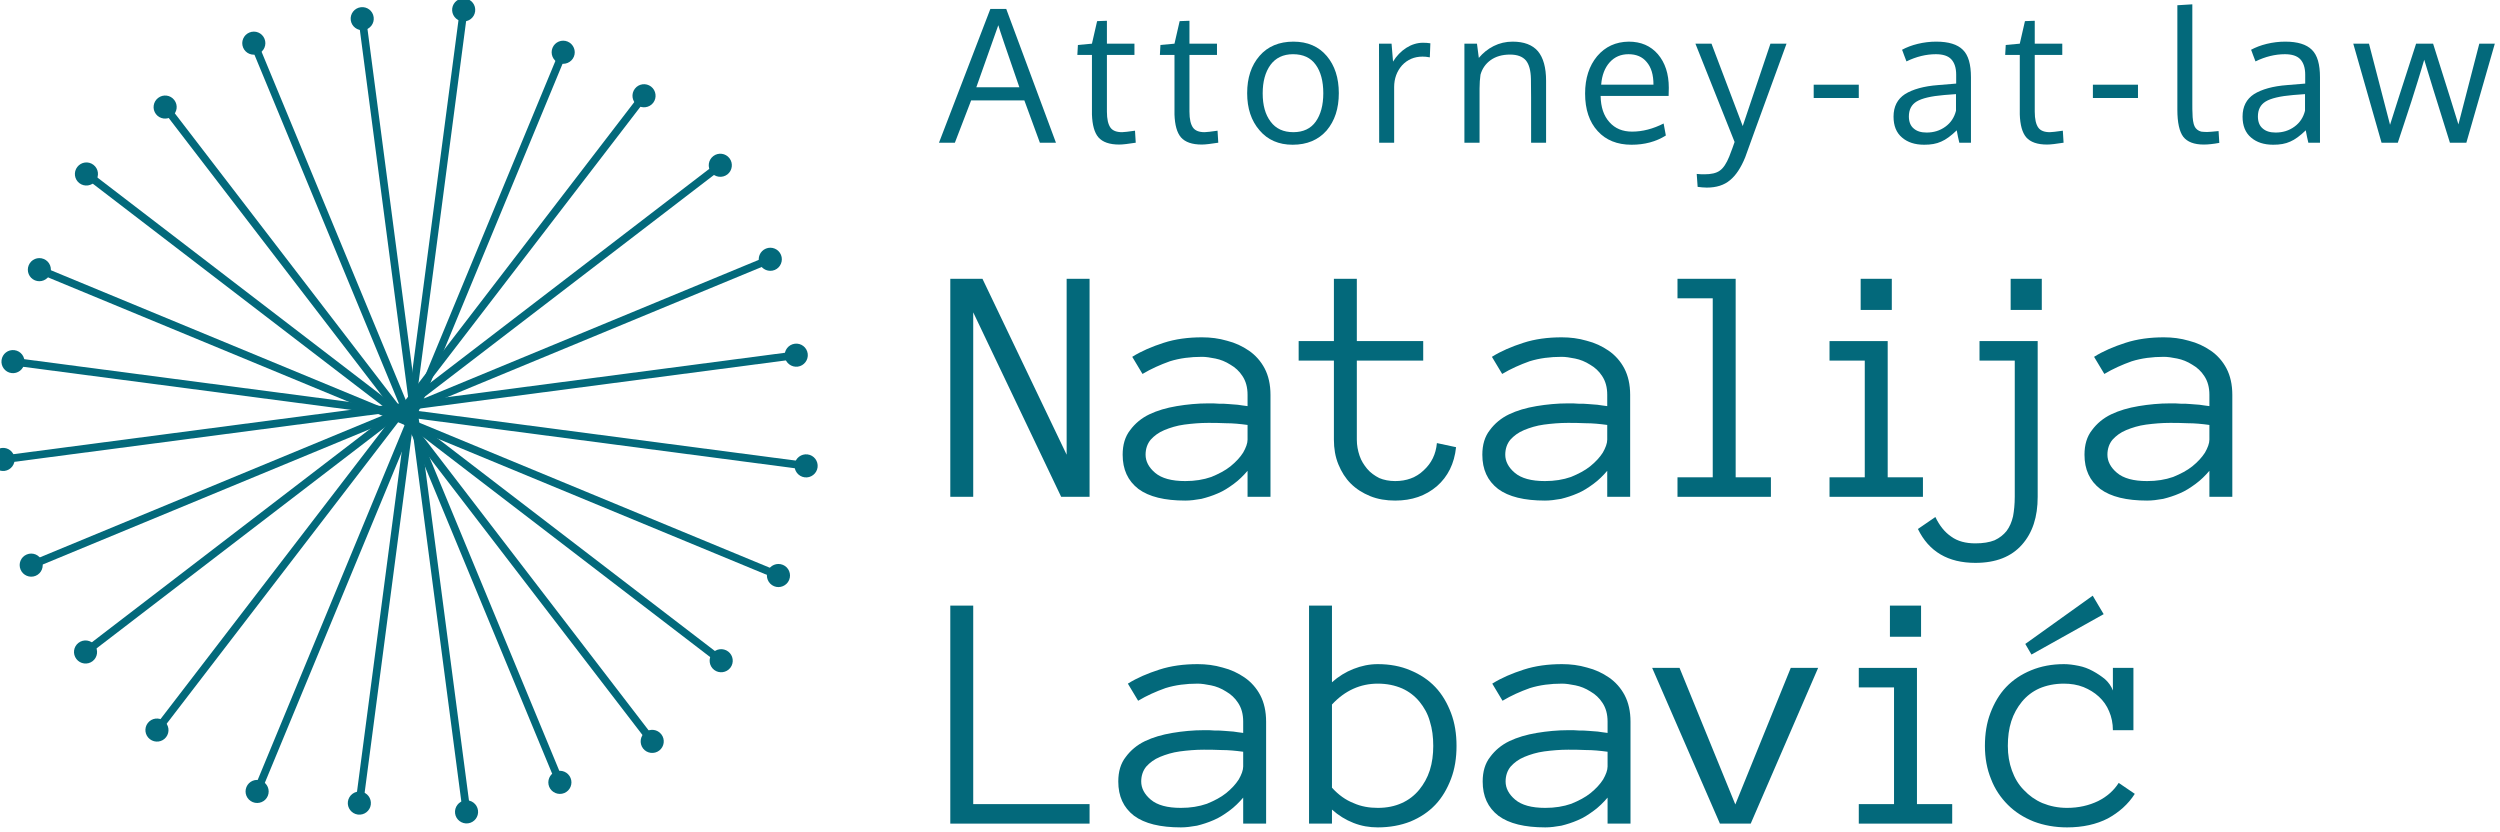 <?xml version="1.0" encoding="UTF-8" standalone="no"?>
<svg xmlns="http://www.w3.org/2000/svg" xmlns:xlink="http://www.w3.org/1999/xlink" xmlns:serif="http://www.serif.com/" width="100%" height="100%" viewBox="0 0 487 162" version="1.1" xml:space="preserve" style="fill-rule:evenodd;clip-rule:evenodd;stroke-linejoin:round;stroke-miterlimit:2;">
  <g transform="matrix(1,0,0,1,-1791,-342)">
    <g transform="matrix(1.422,0,0,1.421,0,0)">
      <g transform="matrix(2.251,0,0,2.253,1388.55,286.651)">
        <g transform="matrix(20.825,0,0,20.825,0,9.823)">
          <path d="M0.431,-0L0.348,-0L0.091,-0.539L0.091,-0L0.024,-0L0.024,-0.637L0.118,-0.637L0.364,-0.123L0.364,-0.637L0.431,-0.637L0.431,-0Z" style="fill:#03697b;fill-rule:nonzero;"></path>
        </g>
        <g transform="matrix(20.825,0,0,20.825,11.01,9.823)">
          <path d="M-0.001,-0.123C-0.001,-0.152 0.006,-0.176 0.021,-0.195C0.035,-0.214 0.054,-0.23 0.077,-0.241C0.1,-0.252 0.127,-0.26 0.157,-0.265C0.187,-0.27 0.218,-0.273 0.249,-0.273C0.261,-0.273 0.272,-0.273 0.281,-0.272C0.291,-0.272 0.3,-0.272 0.309,-0.271C0.317,-0.27 0.326,-0.27 0.335,-0.269C0.344,-0.268 0.353,-0.266 0.364,-0.265L0.364,-0.298C0.364,-0.32 0.359,-0.338 0.349,-0.353C0.34,-0.367 0.328,-0.378 0.314,-0.386C0.3,-0.395 0.285,-0.401 0.27,-0.404C0.255,-0.407 0.242,-0.409 0.231,-0.409C0.197,-0.409 0.166,-0.405 0.137,-0.396C0.109,-0.386 0.082,-0.374 0.057,-0.359L0.027,-0.409C0.054,-0.426 0.085,-0.439 0.119,-0.45C0.153,-0.461 0.19,-0.466 0.231,-0.466C0.256,-0.466 0.28,-0.463 0.304,-0.456C0.328,-0.45 0.349,-0.44 0.368,-0.427C0.387,-0.414 0.403,-0.396 0.414,-0.375C0.425,-0.354 0.431,-0.328 0.431,-0.298L0.431,-0L0.364,-0L0.364,-0.076C0.352,-0.062 0.339,-0.049 0.324,-0.038C0.309,-0.027 0.294,-0.017 0.277,-0.01C0.261,-0.003 0.245,0.002 0.229,0.006C0.212,0.009 0.197,0.011 0.182,0.011C0.122,0.011 0.076,-0 0.045,-0.023C0.014,-0.047 -0.001,-0.08 -0.001,-0.123ZM0.182,-0.046C0.21,-0.046 0.235,-0.05 0.258,-0.058C0.28,-0.067 0.299,-0.077 0.314,-0.089C0.33,-0.102 0.342,-0.115 0.351,-0.129C0.359,-0.143 0.364,-0.156 0.364,-0.167L0.364,-0.21C0.342,-0.213 0.321,-0.215 0.301,-0.215C0.281,-0.216 0.264,-0.216 0.249,-0.216C0.225,-0.216 0.202,-0.214 0.179,-0.211C0.157,-0.208 0.138,-0.202 0.121,-0.195C0.104,-0.188 0.091,-0.178 0.081,-0.167C0.071,-0.155 0.066,-0.14 0.066,-0.123C0.066,-0.104 0.075,-0.086 0.094,-0.07C0.113,-0.054 0.142,-0.046 0.182,-0.046Z" style="fill:#03697b;fill-rule:nonzero;"></path>
        </g>
        <g transform="matrix(20.825,0,0,20.825,21.7,9.823)">
          <path d="M0.46,-0.145C0.455,-0.097 0.436,-0.059 0.404,-0.031C0.371,-0.003 0.331,0.011 0.282,0.011C0.256,0.011 0.231,0.007 0.209,-0.002C0.187,-0.011 0.168,-0.023 0.152,-0.039C0.137,-0.054 0.125,-0.073 0.116,-0.095C0.107,-0.117 0.103,-0.141 0.103,-0.167L0.103,-0.398L0,-0.398L0,-0.455L0.103,-0.455L0.103,-0.637L0.17,-0.637L0.17,-0.455L0.364,-0.455L0.364,-0.398L0.17,-0.398L0.17,-0.167C0.17,-0.15 0.173,-0.135 0.178,-0.12C0.183,-0.105 0.191,-0.093 0.2,-0.082C0.21,-0.07 0.222,-0.062 0.235,-0.055C0.249,-0.049 0.265,-0.046 0.282,-0.046C0.315,-0.046 0.343,-0.056 0.365,-0.077C0.388,-0.098 0.401,-0.124 0.404,-0.157L0.46,-0.145Z" style="fill:#03697b;fill-rule:nonzero;"></path>
        </g>
        <g transform="matrix(20.825,0,0,20.825,32.899,9.823)">
          <path d="M-0.001,-0.123C-0.001,-0.152 0.006,-0.176 0.021,-0.195C0.035,-0.214 0.054,-0.23 0.077,-0.241C0.1,-0.252 0.127,-0.26 0.157,-0.265C0.187,-0.27 0.218,-0.273 0.249,-0.273C0.261,-0.273 0.272,-0.273 0.281,-0.272C0.291,-0.272 0.3,-0.272 0.309,-0.271C0.317,-0.27 0.326,-0.27 0.335,-0.269C0.344,-0.268 0.353,-0.266 0.364,-0.265L0.364,-0.298C0.364,-0.32 0.359,-0.338 0.349,-0.353C0.34,-0.367 0.328,-0.378 0.314,-0.386C0.3,-0.395 0.285,-0.401 0.27,-0.404C0.255,-0.407 0.242,-0.409 0.231,-0.409C0.197,-0.409 0.166,-0.405 0.137,-0.396C0.109,-0.386 0.082,-0.374 0.057,-0.359L0.027,-0.409C0.054,-0.426 0.085,-0.439 0.119,-0.45C0.153,-0.461 0.19,-0.466 0.231,-0.466C0.256,-0.466 0.28,-0.463 0.304,-0.456C0.328,-0.45 0.349,-0.44 0.368,-0.427C0.387,-0.414 0.403,-0.396 0.414,-0.375C0.425,-0.354 0.431,-0.328 0.431,-0.298L0.431,-0L0.364,-0L0.364,-0.076C0.352,-0.062 0.339,-0.049 0.324,-0.038C0.309,-0.027 0.294,-0.017 0.277,-0.01C0.261,-0.003 0.245,0.002 0.229,0.006C0.212,0.009 0.197,0.011 0.182,0.011C0.122,0.011 0.076,-0 0.045,-0.023C0.014,-0.047 -0.001,-0.08 -0.001,-0.123ZM0.182,-0.046C0.21,-0.046 0.235,-0.05 0.258,-0.058C0.28,-0.067 0.299,-0.077 0.314,-0.089C0.33,-0.102 0.342,-0.115 0.351,-0.129C0.359,-0.143 0.364,-0.156 0.364,-0.167L0.364,-0.21C0.342,-0.213 0.321,-0.215 0.301,-0.215C0.281,-0.216 0.264,-0.216 0.249,-0.216C0.225,-0.216 0.202,-0.214 0.179,-0.211C0.157,-0.208 0.138,-0.202 0.121,-0.195C0.104,-0.188 0.091,-0.178 0.081,-0.167C0.071,-0.155 0.066,-0.14 0.066,-0.123C0.066,-0.104 0.075,-0.086 0.094,-0.07C0.113,-0.054 0.142,-0.046 0.182,-0.046Z" style="fill:#03697b;fill-rule:nonzero;"></path>
        </g>
        <g transform="matrix(20.825,0,0,20.825,42.86,9.823)">
          <path d="M0.364,-0L0.091,-0L0.091,-0.057L0.194,-0.057L0.194,-0.58L0.091,-0.58L0.091,-0.637L0.261,-0.637L0.261,-0.057L0.364,-0.057L0.364,-0Z" style="fill:#03697b;fill-rule:nonzero;"></path>
        </g>
        <g transform="matrix(20.825,0,0,20.825,52.112,9.823)">
          <path d="M0.273,-0.546L0.182,-0.546L0.182,-0.637L0.273,-0.637L0.273,-0.546ZM0.364,-0L0.091,-0L0.091,-0.057L0.194,-0.057L0.194,-0.398L0.091,-0.398L0.091,-0.455L0.261,-0.455L0.261,-0.057L0.364,-0.057L0.364,-0Z" style="fill:#03697b;fill-rule:nonzero;"></path>
        </g>
        <g transform="matrix(20.825,0,0,20.825,59.345,9.823)">
          <path d="M0.364,-0.546L0.273,-0.546L0.273,-0.637L0.364,-0.637L0.364,-0.546ZM0.17,0.193C0.09,0.193 0.034,0.16 0.002,0.094L0.053,0.059C0.065,0.084 0.08,0.103 0.099,0.116C0.118,0.13 0.142,0.136 0.17,0.136C0.192,0.136 0.211,0.133 0.226,0.127C0.241,0.12 0.252,0.111 0.261,0.1C0.27,0.088 0.276,0.074 0.28,0.057C0.283,0.041 0.285,0.021 0.285,-0L0.285,-0.398L0.182,-0.398L0.182,-0.455L0.352,-0.455L0.352,-0C0.352,0.059 0.337,0.105 0.306,0.14C0.275,0.175 0.23,0.193 0.17,0.193Z" style="fill:#03697b;fill-rule:nonzero;"></path>
        </g>
        <g transform="matrix(20.825,0,0,20.825,69.545,9.823)">
          <path d="M-0.001,-0.123C-0.001,-0.152 0.006,-0.176 0.021,-0.195C0.035,-0.214 0.054,-0.23 0.077,-0.241C0.1,-0.252 0.127,-0.26 0.157,-0.265C0.187,-0.27 0.218,-0.273 0.249,-0.273C0.261,-0.273 0.272,-0.273 0.281,-0.272C0.291,-0.272 0.3,-0.272 0.309,-0.271C0.317,-0.27 0.326,-0.27 0.335,-0.269C0.344,-0.268 0.353,-0.266 0.364,-0.265L0.364,-0.298C0.364,-0.32 0.359,-0.338 0.349,-0.353C0.34,-0.367 0.328,-0.378 0.314,-0.386C0.3,-0.395 0.285,-0.401 0.27,-0.404C0.255,-0.407 0.242,-0.409 0.231,-0.409C0.197,-0.409 0.166,-0.405 0.137,-0.396C0.109,-0.386 0.082,-0.374 0.057,-0.359L0.027,-0.409C0.054,-0.426 0.085,-0.439 0.119,-0.45C0.153,-0.461 0.19,-0.466 0.231,-0.466C0.256,-0.466 0.28,-0.463 0.304,-0.456C0.328,-0.45 0.349,-0.44 0.368,-0.427C0.387,-0.414 0.403,-0.396 0.414,-0.375C0.425,-0.354 0.431,-0.328 0.431,-0.298L0.431,-0L0.364,-0L0.364,-0.076C0.352,-0.062 0.339,-0.049 0.324,-0.038C0.309,-0.027 0.294,-0.017 0.277,-0.01C0.261,-0.003 0.245,0.002 0.229,0.006C0.212,0.009 0.197,0.011 0.182,0.011C0.122,0.011 0.076,-0 0.045,-0.023C0.014,-0.047 -0.001,-0.08 -0.001,-0.123ZM0.182,-0.046C0.21,-0.046 0.235,-0.05 0.258,-0.058C0.28,-0.067 0.299,-0.077 0.314,-0.089C0.33,-0.102 0.342,-0.115 0.351,-0.129C0.359,-0.143 0.364,-0.156 0.364,-0.167L0.364,-0.21C0.342,-0.213 0.321,-0.215 0.301,-0.215C0.281,-0.216 0.264,-0.216 0.249,-0.216C0.225,-0.216 0.202,-0.214 0.179,-0.211C0.157,-0.208 0.138,-0.202 0.121,-0.195C0.104,-0.188 0.091,-0.178 0.081,-0.167C0.071,-0.155 0.066,-0.14 0.066,-0.123C0.066,-0.104 0.075,-0.086 0.094,-0.07C0.113,-0.054 0.142,-0.046 0.182,-0.046Z" style="fill:#03697b;fill-rule:nonzero;"></path>
        </g>
        <g transform="matrix(20.825,0,0,20.825,0,29.708)">
          <path d="M0.431,-0L0.024,-0L0.024,-0.637L0.091,-0.637L0.091,-0.057L0.431,-0.057L0.431,-0Z" style="fill:#03697b;fill-rule:nonzero;"></path>
        </g>
        <g transform="matrix(20.825,0,0,20.825,10.744,29.708)">
          <path d="M-0.001,-0.123C-0.001,-0.152 0.006,-0.176 0.021,-0.195C0.035,-0.214 0.054,-0.23 0.077,-0.241C0.1,-0.252 0.127,-0.26 0.157,-0.265C0.187,-0.27 0.218,-0.273 0.249,-0.273C0.261,-0.273 0.272,-0.273 0.281,-0.272C0.291,-0.272 0.3,-0.272 0.309,-0.271C0.317,-0.27 0.326,-0.27 0.335,-0.269C0.344,-0.268 0.353,-0.266 0.364,-0.265L0.364,-0.298C0.364,-0.32 0.359,-0.338 0.349,-0.353C0.34,-0.367 0.328,-0.378 0.314,-0.386C0.3,-0.395 0.285,-0.401 0.27,-0.404C0.255,-0.407 0.242,-0.409 0.231,-0.409C0.197,-0.409 0.166,-0.405 0.137,-0.396C0.109,-0.386 0.082,-0.374 0.057,-0.359L0.027,-0.409C0.054,-0.426 0.085,-0.439 0.119,-0.45C0.153,-0.461 0.19,-0.466 0.231,-0.466C0.256,-0.466 0.28,-0.463 0.304,-0.456C0.328,-0.45 0.349,-0.44 0.368,-0.427C0.387,-0.414 0.403,-0.396 0.414,-0.375C0.425,-0.354 0.431,-0.328 0.431,-0.298L0.431,-0L0.364,-0L0.364,-0.076C0.352,-0.062 0.339,-0.049 0.324,-0.038C0.309,-0.027 0.294,-0.017 0.277,-0.01C0.261,-0.003 0.245,0.002 0.229,0.006C0.212,0.009 0.197,0.011 0.182,0.011C0.122,0.011 0.076,-0 0.045,-0.023C0.014,-0.047 -0.001,-0.08 -0.001,-0.123ZM0.182,-0.046C0.21,-0.046 0.235,-0.05 0.258,-0.058C0.28,-0.067 0.299,-0.077 0.314,-0.089C0.33,-0.102 0.342,-0.115 0.351,-0.129C0.359,-0.143 0.364,-0.156 0.364,-0.167L0.364,-0.21C0.342,-0.213 0.321,-0.215 0.301,-0.215C0.281,-0.216 0.264,-0.216 0.249,-0.216C0.225,-0.216 0.202,-0.214 0.179,-0.211C0.157,-0.208 0.138,-0.202 0.121,-0.195C0.104,-0.188 0.091,-0.178 0.081,-0.167C0.071,-0.155 0.066,-0.14 0.066,-0.123C0.066,-0.104 0.075,-0.086 0.094,-0.07C0.113,-0.054 0.142,-0.046 0.182,-0.046Z" style="fill:#03697b;fill-rule:nonzero;"></path>
        </g>
        <g transform="matrix(20.825,0,0,20.825,21.832,29.708)">
          <path d="M0.455,-0.227C0.455,-0.192 0.45,-0.16 0.439,-0.131C0.428,-0.102 0.413,-0.076 0.393,-0.055C0.373,-0.034 0.349,-0.018 0.32,-0.006C0.292,0.005 0.26,0.011 0.225,0.011C0.2,0.011 0.177,0.007 0.154,-0.002C0.131,-0.011 0.11,-0.024 0.091,-0.041L0.091,-0L0.024,-0L0.024,-0.637L0.091,-0.637L0.091,-0.413C0.11,-0.43 0.131,-0.443 0.154,-0.452C0.177,-0.461 0.2,-0.466 0.225,-0.466C0.26,-0.466 0.292,-0.46 0.32,-0.448C0.349,-0.436 0.373,-0.42 0.393,-0.399C0.413,-0.378 0.428,-0.352 0.439,-0.323C0.45,-0.294 0.455,-0.262 0.455,-0.227ZM0.387,-0.227C0.387,-0.253 0.384,-0.277 0.377,-0.299C0.371,-0.321 0.36,-0.34 0.347,-0.356C0.333,-0.373 0.316,-0.386 0.296,-0.395C0.275,-0.404 0.252,-0.409 0.225,-0.409C0.174,-0.409 0.129,-0.389 0.091,-0.348L0.091,-0.105C0.11,-0.084 0.131,-0.069 0.154,-0.06C0.176,-0.05 0.2,-0.046 0.225,-0.046C0.252,-0.046 0.275,-0.051 0.295,-0.06C0.315,-0.069 0.332,-0.082 0.346,-0.099C0.359,-0.115 0.37,-0.134 0.377,-0.156C0.384,-0.178 0.387,-0.202 0.387,-0.227Z" style="fill:#03697b;fill-rule:nonzero;"></path>
        </g>
        <g transform="matrix(20.825,0,0,20.825,32.92,29.708)">
          <path d="M-0.001,-0.123C-0.001,-0.152 0.006,-0.176 0.021,-0.195C0.035,-0.214 0.054,-0.23 0.077,-0.241C0.1,-0.252 0.127,-0.26 0.157,-0.265C0.187,-0.27 0.218,-0.273 0.249,-0.273C0.261,-0.273 0.272,-0.273 0.281,-0.272C0.291,-0.272 0.3,-0.272 0.309,-0.271C0.317,-0.27 0.326,-0.27 0.335,-0.269C0.344,-0.268 0.353,-0.266 0.364,-0.265L0.364,-0.298C0.364,-0.32 0.359,-0.338 0.349,-0.353C0.34,-0.367 0.328,-0.378 0.314,-0.386C0.3,-0.395 0.285,-0.401 0.27,-0.404C0.255,-0.407 0.242,-0.409 0.231,-0.409C0.197,-0.409 0.166,-0.405 0.137,-0.396C0.109,-0.386 0.082,-0.374 0.057,-0.359L0.027,-0.409C0.054,-0.426 0.085,-0.439 0.119,-0.45C0.153,-0.461 0.19,-0.466 0.231,-0.466C0.256,-0.466 0.28,-0.463 0.304,-0.456C0.328,-0.45 0.349,-0.44 0.368,-0.427C0.387,-0.414 0.403,-0.396 0.414,-0.375C0.425,-0.354 0.431,-0.328 0.431,-0.298L0.431,-0L0.364,-0L0.364,-0.076C0.352,-0.062 0.339,-0.049 0.324,-0.038C0.309,-0.027 0.294,-0.017 0.277,-0.01C0.261,-0.003 0.245,0.002 0.229,0.006C0.212,0.009 0.197,0.011 0.182,0.011C0.122,0.011 0.076,-0 0.045,-0.023C0.014,-0.047 -0.001,-0.08 -0.001,-0.123ZM0.182,-0.046C0.21,-0.046 0.235,-0.05 0.258,-0.058C0.28,-0.067 0.299,-0.077 0.314,-0.089C0.33,-0.102 0.342,-0.115 0.351,-0.129C0.359,-0.143 0.364,-0.156 0.364,-0.167L0.364,-0.21C0.342,-0.213 0.321,-0.215 0.301,-0.215C0.281,-0.216 0.264,-0.216 0.249,-0.216C0.225,-0.216 0.202,-0.214 0.179,-0.211C0.157,-0.208 0.138,-0.202 0.121,-0.195C0.104,-0.188 0.091,-0.178 0.081,-0.167C0.071,-0.155 0.066,-0.14 0.066,-0.123C0.066,-0.104 0.075,-0.086 0.094,-0.07C0.113,-0.054 0.142,-0.046 0.182,-0.046Z" style="fill:#03697b;fill-rule:nonzero;"></path>
        </g>
        <g transform="matrix(20.825,0,0,20.825,43.526,29.708)">
          <path d="M0.47,-0.455L0.273,-0L0.183,-0L-0.015,-0.455L0.065,-0.455L0.228,-0.056L0.39,-0.455L0.47,-0.455Z" style="fill:#03697b;fill-rule:nonzero;"></path>
        </g>
        <g transform="matrix(20.825,0,0,20.825,53.893,29.708)">
          <path d="M0.273,-0.546L0.182,-0.546L0.182,-0.637L0.273,-0.637L0.273,-0.546ZM0.364,-0L0.091,-0L0.091,-0.057L0.194,-0.057L0.194,-0.398L0.091,-0.398L0.091,-0.455L0.261,-0.455L0.261,-0.057L0.364,-0.057L0.364,-0Z" style="fill:#03697b;fill-rule:nonzero;"></path>
        </g>
        <g transform="matrix(20.825,0,0,20.825,63.464,29.708)">
          <path d="M0.438,-0.087C0.419,-0.057 0.392,-0.033 0.359,-0.015C0.326,0.002 0.286,0.011 0.24,0.011C0.205,0.011 0.172,0.005 0.143,-0.006C0.113,-0.018 0.088,-0.034 0.067,-0.055C0.046,-0.076 0.029,-0.101 0.018,-0.13C0.006,-0.159 0,-0.192 0,-0.227C0,-0.262 0.005,-0.294 0.016,-0.323C0.027,-0.352 0.042,-0.378 0.062,-0.399C0.082,-0.42 0.106,-0.436 0.135,-0.448C0.164,-0.46 0.196,-0.466 0.231,-0.466C0.245,-0.466 0.259,-0.464 0.274,-0.461C0.289,-0.458 0.302,-0.453 0.315,-0.446C0.328,-0.439 0.34,-0.431 0.351,-0.422C0.361,-0.413 0.369,-0.402 0.374,-0.389L0.374,-0.455L0.434,-0.455L0.434,-0.273L0.374,-0.273C0.374,-0.293 0.37,-0.312 0.363,-0.328C0.356,-0.345 0.346,-0.359 0.333,-0.371C0.32,-0.383 0.305,-0.392 0.288,-0.399C0.27,-0.406 0.251,-0.409 0.231,-0.409C0.204,-0.409 0.18,-0.404 0.159,-0.395C0.139,-0.386 0.122,-0.373 0.108,-0.356C0.095,-0.34 0.084,-0.321 0.077,-0.299C0.07,-0.277 0.067,-0.253 0.067,-0.227C0.067,-0.201 0.071,-0.177 0.079,-0.155C0.087,-0.133 0.098,-0.114 0.114,-0.098C0.129,-0.082 0.147,-0.069 0.168,-0.06C0.19,-0.051 0.214,-0.046 0.24,-0.046C0.274,-0.046 0.304,-0.053 0.331,-0.066C0.357,-0.079 0.377,-0.097 0.391,-0.119L0.438,-0.087ZM0.347,-0.612L0.136,-0.494L0.118,-0.525L0.315,-0.666L0.347,-0.612Z" style="fill:#03697b;fill-rule:nonzero;"></path>
        </g>
      </g>
      <g transform="matrix(1.735,0,0,1.736,1388.1,243.186)">
        <g transform="matrix(14.59,0,0,14.59,0,9.823)">
          <path d="M0.436,-0.3C0.367,-0.499 0.329,-0.611 0.322,-0.636C0.322,-0.636 0.282,-0.524 0.203,-0.3L0.436,-0.3ZM0.547,-0L0.463,-0.229L0.175,-0.229L0.087,-0L0.001,-0L0.279,-0.724L0.365,-0.724L0.634,-0L0.547,-0Z" style="fill:#03697b;fill-rule:nonzero;"></path>
        </g>
        <g transform="matrix(14.59,0,0,14.59,10.735,9.823)">
          <path d="M0.241,0.01C0.188,0.01 0.151,-0.003 0.128,-0.029C0.106,-0.055 0.095,-0.096 0.093,-0.153L0.093,-0.475L0.014,-0.475L0.017,-0.529L0.093,-0.536L0.121,-0.658L0.174,-0.66L0.174,-0.536L0.323,-0.536L0.323,-0.475L0.174,-0.475L0.174,-0.168C0.174,-0.127 0.181,-0.099 0.193,-0.082C0.205,-0.065 0.226,-0.057 0.256,-0.057C0.267,-0.057 0.29,-0.06 0.326,-0.065L0.33,-0C0.291,0.006 0.261,0.01 0.241,0.01Z" style="fill:#03697b;fill-rule:nonzero;"></path>
        </g>
        <g transform="matrix(14.59,0,0,14.59,17.252,9.823)">
          <path d="M0.241,0.01C0.188,0.01 0.151,-0.003 0.128,-0.029C0.106,-0.055 0.095,-0.096 0.093,-0.153L0.093,-0.475L0.014,-0.475L0.017,-0.529L0.093,-0.536L0.121,-0.658L0.174,-0.66L0.174,-0.536L0.323,-0.536L0.323,-0.475L0.174,-0.475L0.174,-0.168C0.174,-0.127 0.181,-0.099 0.193,-0.082C0.205,-0.065 0.226,-0.057 0.256,-0.057C0.267,-0.057 0.29,-0.06 0.326,-0.065L0.33,-0C0.291,0.006 0.261,0.01 0.241,0.01Z" style="fill:#03697b;fill-rule:nonzero;"></path>
        </g>
        <g transform="matrix(14.59,0,0,14.59,23.691,9.823)">
          <path d="M0.129,-0.267C0.129,-0.203 0.143,-0.152 0.172,-0.114C0.2,-0.076 0.241,-0.057 0.295,-0.057C0.348,-0.057 0.389,-0.076 0.416,-0.114C0.443,-0.152 0.457,-0.203 0.457,-0.268C0.457,-0.333 0.443,-0.385 0.416,-0.422C0.389,-0.46 0.348,-0.479 0.293,-0.479C0.24,-0.479 0.199,-0.459 0.171,-0.421C0.143,-0.382 0.129,-0.331 0.129,-0.267ZM0.541,-0.268C0.541,-0.185 0.519,-0.118 0.475,-0.066C0.43,-0.015 0.369,0.011 0.291,0.011C0.216,0.011 0.156,-0.015 0.112,-0.067C0.067,-0.119 0.045,-0.186 0.045,-0.268C0.045,-0.351 0.067,-0.418 0.112,-0.47C0.156,-0.521 0.218,-0.547 0.295,-0.547C0.372,-0.547 0.432,-0.521 0.476,-0.469C0.519,-0.418 0.541,-0.351 0.541,-0.268Z" style="fill:#03697b;fill-rule:nonzero;"></path>
        </g>
        <g transform="matrix(14.59,0,0,14.59,33.706,9.823)">
          <path d="M0.31,-0.541C0.325,-0.541 0.338,-0.54 0.35,-0.538L0.347,-0.462C0.332,-0.465 0.319,-0.466 0.308,-0.466C0.263,-0.466 0.226,-0.45 0.197,-0.419C0.169,-0.387 0.154,-0.348 0.154,-0.301L0.154,-0L0.073,-0C0.072,-0.329 0.072,-0.507 0.072,-0.536L0.14,-0.536L0.148,-0.439C0.167,-0.47 0.19,-0.494 0.219,-0.513C0.247,-0.531 0.278,-0.541 0.31,-0.541Z" style="fill:#03697b;fill-rule:nonzero;"></path>
        </g>
        <g transform="matrix(14.59,0,0,14.59,40.479,9.823)">
          <path d="M0.07,-0L0.07,-0.536L0.138,-0.536L0.148,-0.459C0.17,-0.485 0.196,-0.507 0.228,-0.523C0.26,-0.539 0.294,-0.547 0.331,-0.547C0.392,-0.547 0.438,-0.53 0.468,-0.495C0.497,-0.46 0.512,-0.407 0.512,-0.335L0.512,-0L0.431,-0C0.431,-0.215 0.431,-0.33 0.43,-0.345C0.429,-0.391 0.42,-0.424 0.403,-0.445C0.385,-0.466 0.357,-0.477 0.317,-0.477C0.275,-0.477 0.24,-0.467 0.212,-0.447C0.184,-0.427 0.166,-0.4 0.157,-0.368C0.154,-0.346 0.152,-0.321 0.152,-0.293L0.152,-0L0.07,-0Z" style="fill:#03697b;fill-rule:nonzero;"></path>
        </g>
        <g transform="matrix(14.59,0,0,14.59,50.373,9.823)">
          <path d="M0.378,-0.437C0.355,-0.465 0.322,-0.479 0.28,-0.479C0.239,-0.479 0.205,-0.465 0.178,-0.435C0.152,-0.406 0.136,-0.366 0.132,-0.314L0.415,-0.314C0.415,-0.368 0.403,-0.408 0.378,-0.437ZM0.296,0.011C0.219,0.011 0.157,-0.014 0.113,-0.063C0.068,-0.112 0.045,-0.18 0.045,-0.266C0.045,-0.349 0.067,-0.416 0.11,-0.468C0.154,-0.52 0.211,-0.546 0.281,-0.547C0.348,-0.547 0.4,-0.524 0.439,-0.479C0.478,-0.433 0.498,-0.373 0.498,-0.297L0.497,-0.253L0.129,-0.253C0.13,-0.192 0.146,-0.145 0.177,-0.111C0.207,-0.077 0.248,-0.06 0.299,-0.06C0.356,-0.06 0.413,-0.075 0.47,-0.104L0.482,-0.039C0.428,-0.005 0.366,0.011 0.296,0.011Z" style="fill:#03697b;fill-rule:nonzero;"></path>
        </g>
        <g transform="matrix(14.59,0,0,14.59,59.726,9.823)">
          <path d="M0.001,-0.536L0.088,-0.536L0.257,-0.09L0.407,-0.536L0.494,-0.536C0.349,-0.138 0.274,0.067 0.27,0.08C0.247,0.136 0.22,0.177 0.188,0.203C0.156,0.23 0.114,0.243 0.062,0.243C0.046,0.243 0.03,0.241 0.013,0.239L0.008,0.169C0.026,0.171 0.04,0.171 0.049,0.171C0.086,0.171 0.114,0.165 0.133,0.151C0.152,0.138 0.169,0.112 0.184,0.075C0.197,0.041 0.207,0.015 0.213,-0.004L0.001,-0.536Z" style="fill:#03697b;fill-rule:nonzero;"></path>
        </g>
        <g transform="matrix(14.59,0,0,14.59,68.466,9.823)">
          <rect x="0.042" y="-0.314" width="0.244" height="0.072" style="fill:#03697b;fill-rule:nonzero;"></rect>
        </g>
        <g transform="matrix(14.59,0,0,14.59,74.712,9.823)">
          <path d="M0.225,-0.055C0.263,-0.055 0.297,-0.065 0.327,-0.087C0.356,-0.108 0.375,-0.137 0.384,-0.173L0.384,-0.263L0.319,-0.258C0.248,-0.252 0.199,-0.24 0.171,-0.223C0.143,-0.206 0.129,-0.179 0.129,-0.142C0.129,-0.113 0.138,-0.091 0.155,-0.077C0.172,-0.062 0.195,-0.055 0.225,-0.055ZM0.402,-0C0.397,-0.021 0.392,-0.043 0.388,-0.067C0.358,-0.038 0.33,-0.017 0.304,-0.006C0.278,0.006 0.248,0.011 0.212,0.011C0.162,0.011 0.122,-0.002 0.092,-0.028C0.061,-0.054 0.046,-0.092 0.046,-0.141C0.046,-0.196 0.067,-0.236 0.108,-0.263C0.15,-0.289 0.209,-0.306 0.288,-0.312L0.385,-0.32L0.385,-0.368C0.385,-0.405 0.376,-0.433 0.358,-0.452C0.341,-0.47 0.313,-0.479 0.275,-0.479C0.223,-0.479 0.169,-0.466 0.116,-0.44C0.114,-0.444 0.11,-0.455 0.103,-0.474C0.096,-0.493 0.093,-0.502 0.092,-0.503C0.116,-0.516 0.144,-0.527 0.177,-0.535C0.21,-0.543 0.243,-0.547 0.277,-0.547C0.344,-0.547 0.392,-0.532 0.421,-0.503C0.451,-0.474 0.465,-0.424 0.465,-0.354L0.465,-0L0.402,-0Z" style="fill:#03697b;fill-rule:nonzero;"></path>
        </g>
        <g transform="matrix(14.59,0,0,14.59,83.994,9.823)">
          <path d="M0.241,0.01C0.188,0.01 0.151,-0.003 0.128,-0.029C0.106,-0.055 0.095,-0.096 0.093,-0.153L0.093,-0.475L0.014,-0.475L0.017,-0.529L0.093,-0.536L0.121,-0.658L0.174,-0.66L0.174,-0.536L0.323,-0.536L0.323,-0.475L0.174,-0.475L0.174,-0.168C0.174,-0.127 0.181,-0.099 0.193,-0.082C0.205,-0.065 0.226,-0.057 0.256,-0.057C0.267,-0.057 0.29,-0.06 0.326,-0.065L0.33,-0C0.291,0.006 0.261,0.01 0.241,0.01Z" style="fill:#03697b;fill-rule:nonzero;"></path>
        </g>
        <g transform="matrix(14.59,0,0,14.59,90.511,9.823)">
          <rect x="0.042" y="-0.314" width="0.244" height="0.072" style="fill:#03697b;fill-rule:nonzero;"></rect>
        </g>
        <g transform="matrix(14.59,0,0,14.59,96.757,9.823)">
          <path d="M0.214,0.01C0.162,0.01 0.125,-0.004 0.103,-0.032C0.082,-0.06 0.071,-0.109 0.071,-0.178L0.071,-0.744L0.152,-0.749L0.152,-0.21C0.152,-0.188 0.152,-0.171 0.153,-0.157C0.153,-0.144 0.154,-0.131 0.156,-0.118C0.158,-0.105 0.161,-0.095 0.164,-0.089C0.167,-0.082 0.172,-0.076 0.178,-0.071C0.184,-0.066 0.192,-0.062 0.2,-0.06C0.209,-0.059 0.22,-0.058 0.232,-0.058C0.243,-0.058 0.263,-0.06 0.294,-0.063L0.298,0.001C0.265,0.007 0.237,0.01 0.214,0.01Z" style="fill:#03697b;fill-rule:nonzero;"></path>
        </g>
        <g transform="matrix(14.59,0,0,14.59,102.27,9.823)">
          <path d="M0.225,-0.055C0.263,-0.055 0.297,-0.065 0.327,-0.087C0.356,-0.108 0.375,-0.137 0.384,-0.173L0.384,-0.263L0.319,-0.258C0.248,-0.252 0.199,-0.24 0.171,-0.223C0.143,-0.206 0.129,-0.179 0.129,-0.142C0.129,-0.113 0.138,-0.091 0.155,-0.077C0.172,-0.062 0.195,-0.055 0.225,-0.055ZM0.402,-0C0.397,-0.021 0.392,-0.043 0.388,-0.067C0.358,-0.038 0.33,-0.017 0.304,-0.006C0.278,0.006 0.248,0.011 0.212,0.011C0.162,0.011 0.122,-0.002 0.092,-0.028C0.061,-0.054 0.046,-0.092 0.046,-0.141C0.046,-0.196 0.067,-0.236 0.108,-0.263C0.15,-0.289 0.209,-0.306 0.288,-0.312L0.385,-0.32L0.385,-0.368C0.385,-0.405 0.376,-0.433 0.358,-0.452C0.341,-0.47 0.313,-0.479 0.275,-0.479C0.223,-0.479 0.169,-0.466 0.116,-0.44C0.114,-0.444 0.11,-0.455 0.103,-0.474C0.096,-0.493 0.093,-0.502 0.092,-0.503C0.116,-0.516 0.144,-0.527 0.177,-0.535C0.21,-0.543 0.243,-0.547 0.277,-0.547C0.344,-0.547 0.392,-0.532 0.421,-0.503C0.451,-0.474 0.465,-0.424 0.465,-0.354L0.465,-0L0.402,-0Z" style="fill:#03697b;fill-rule:nonzero;"></path>
        </g>
        <g transform="matrix(14.59,0,0,14.59,111.551,9.823)">
          <path d="M0.532,-0C0.457,-0.24 0.41,-0.39 0.393,-0.449C0.382,-0.413 0.371,-0.374 0.358,-0.333C0.345,-0.291 0.333,-0.255 0.324,-0.225C0.314,-0.195 0.301,-0.156 0.286,-0.109C0.27,-0.061 0.258,-0.025 0.25,-0L0.162,-0L0.009,-0.536L0.094,-0.536L0.208,-0.097C0.224,-0.149 0.271,-0.295 0.349,-0.536L0.441,-0.536C0.519,-0.29 0.564,-0.145 0.578,-0.099L0.691,-0.536L0.775,-0.536L0.621,-0L0.532,-0Z" style="fill:#03697b;fill-rule:nonzero;"></path>
        </g>
      </g>
      <g transform="matrix(-1.226,-0.162,0.166,-1.263,2803.55,2849.86)">
        <path d="M1463.08,1791.19C1463.08,1790.51 1462.5,1789.95 1461.8,1789.95C1461.09,1789.95 1460.52,1790.51 1460.52,1791.19C1460.52,1791.88 1461.09,1792.44 1461.8,1792.44C1462.5,1792.44 1463.08,1791.88 1463.08,1791.19Z" style="fill:#03697b;"></path>
      </g>
      <g transform="matrix(-1.226,-0.162,0.166,-1.263,2803.55,2849.86)">
        <path d="M1463.08,1877.29C1463.08,1877.98 1462.5,1878.53 1461.8,1878.53C1461.09,1878.53 1460.52,1877.98 1460.52,1877.29C1460.52,1876.6 1461.09,1876.05 1461.8,1876.05C1462.5,1876.05 1463.08,1876.6 1463.08,1877.29Z" style="fill:#03697b;"></path>
      </g>
      <g transform="matrix(-1.226,-0.162,0.166,-1.263,2803.55,2849.86)">
        <rect x="1461.37" y="1791.94" width="0.853" height="84.606" style="fill:#03697b;"></rect>
      </g>
      <g transform="matrix(-1.226,0.162,-0.166,-1.263,3412.91,2377.44)">
        <path d="M1463.08,1791.19C1463.08,1790.51 1462.5,1789.95 1461.8,1789.95C1461.09,1789.95 1460.52,1790.51 1460.52,1791.19C1460.52,1791.88 1461.09,1792.44 1461.8,1792.44C1462.5,1792.44 1463.08,1791.88 1463.08,1791.19Z" style="fill:#03697b;"></path>
      </g>
      <g transform="matrix(-1.226,0.162,-0.166,-1.263,3412.91,2377.44)">
        <path d="M1463.08,1877.29C1463.08,1877.98 1462.5,1878.53 1461.8,1878.53C1461.09,1878.53 1460.52,1877.98 1460.52,1877.29C1460.52,1876.6 1461.09,1876.05 1461.8,1876.05C1462.5,1876.05 1463.08,1876.6 1463.08,1877.29Z" style="fill:#03697b;"></path>
      </g>
      <g transform="matrix(-1.226,0.162,-0.166,-1.263,3412.91,2377.44)">
        <rect x="1461.37" y="1791.94" width="0.853" height="84.606" style="fill:#03697b;"></rect>
      </g>
      <g transform="matrix(-1.143,0.474,-0.487,-1.177,3879.34,1763.27)">
        <path d="M1463.08,1791.19C1463.08,1790.51 1462.5,1789.95 1461.8,1789.95C1461.09,1789.95 1460.52,1790.51 1460.52,1791.19C1460.52,1791.88 1461.09,1792.44 1461.8,1792.44C1462.5,1792.44 1463.08,1791.88 1463.08,1791.19Z" style="fill:#03697b;"></path>
      </g>
      <g transform="matrix(-1.143,0.474,-0.487,-1.177,3879.34,1763.27)">
        <path d="M1463.08,1877.29C1463.08,1877.98 1462.5,1878.53 1461.8,1878.53C1461.09,1878.53 1460.52,1877.98 1460.52,1877.29C1460.52,1876.6 1461.09,1876.05 1461.8,1876.05C1462.5,1876.05 1463.08,1876.6 1463.08,1877.29Z" style="fill:#03697b;"></path>
      </g>
      <g transform="matrix(-1.143,0.474,-0.487,-1.177,3879.34,1763.27)">
        <rect x="1461.37" y="1791.94" width="0.853" height="84.606" style="fill:#03697b;"></rect>
      </g>
      <g transform="matrix(-0.981,0.754,-0.775,-1.01,4171.04,1049.22)">
        <path d="M1463.08,1791.19C1463.08,1790.51 1462.5,1789.95 1461.8,1789.95C1461.09,1789.95 1460.52,1790.51 1460.52,1791.19C1460.52,1791.88 1461.09,1792.44 1461.8,1792.44C1462.5,1792.44 1463.08,1791.88 1463.08,1791.19Z" style="fill:#03697b;"></path>
      </g>
      <g transform="matrix(-0.981,0.754,-0.775,-1.01,4171.04,1049.22)">
        <path d="M1463.08,1877.29C1463.08,1877.98 1462.5,1878.53 1461.8,1878.53C1461.09,1878.53 1460.52,1877.98 1460.52,1877.29C1460.52,1876.6 1461.09,1876.05 1461.8,1876.05C1462.5,1876.05 1463.08,1876.6 1463.08,1877.29Z" style="fill:#03697b;"></path>
      </g>
      <g transform="matrix(-0.981,0.754,-0.775,-1.01,4171.04,1049.22)">
        <rect x="1461.37" y="1791.94" width="0.853" height="84.606" style="fill:#03697b;"></rect>
      </g>
      <g transform="matrix(-0.753,0.982,-1.01,-0.775,4268.13,283.94)">
        <path d="M1463.08,1791.19C1463.08,1790.51 1462.5,1789.95 1461.8,1789.95C1461.09,1789.95 1460.52,1790.51 1460.52,1791.19C1460.52,1791.88 1461.09,1792.44 1461.8,1792.44C1462.5,1792.44 1463.08,1791.88 1463.08,1791.19Z" style="fill:#03697b;"></path>
      </g>
      <g transform="matrix(-0.753,0.982,-1.01,-0.775,4268.13,283.94)">
        <path d="M1463.08,1877.29C1463.08,1877.98 1462.5,1878.53 1461.8,1878.53C1461.09,1878.53 1460.52,1877.98 1460.52,1877.29C1460.52,1876.6 1461.09,1876.05 1461.8,1876.05C1462.5,1876.05 1463.08,1876.6 1463.08,1877.29Z" style="fill:#03697b;"></path>
      </g>
      <g transform="matrix(-0.753,0.982,-1.01,-0.775,4268.13,283.94)">
        <rect x="1461.37" y="1791.94" width="0.853" height="84.606" style="fill:#03697b;"></rect>
      </g>
      <g transform="matrix(-0.473,1.144,-1.176,-0.487,4164.01,-480.415)">
        <path d="M1463.08,1791.19C1463.08,1790.51 1462.5,1789.95 1461.8,1789.95C1461.09,1789.95 1460.52,1790.51 1460.52,1791.19C1460.52,1791.88 1461.09,1792.44 1461.8,1792.44C1462.5,1792.44 1463.08,1791.88 1463.08,1791.19Z" style="fill:#03697b;"></path>
      </g>
      <g transform="matrix(-0.473,1.144,-1.176,-0.487,4164.01,-480.415)">
        <path d="M1463.08,1877.29C1463.08,1877.98 1462.5,1878.53 1461.8,1878.53C1461.09,1878.53 1460.52,1877.98 1460.52,1877.29C1460.52,1876.6 1461.09,1876.05 1461.8,1876.05C1462.5,1876.05 1463.08,1876.6 1463.08,1877.29Z" style="fill:#03697b;"></path>
      </g>
      <g transform="matrix(-0.473,1.144,-1.176,-0.487,4164.01,-480.415)">
        <rect x="1461.37" y="1791.94" width="0.853" height="84.606" style="fill:#03697b;"></rect>
      </g>
      <g transform="matrix(-0.161,1.227,-1.262,-0.166,3865.76,-1191.75)">
        <path d="M1463.08,1791.19C1463.08,1790.51 1462.5,1789.95 1461.8,1789.95C1461.09,1789.95 1460.52,1790.51 1460.52,1791.19C1460.52,1791.88 1461.09,1792.44 1461.8,1792.44C1462.5,1792.44 1463.08,1791.88 1463.08,1791.19Z" style="fill:#03697b;"></path>
      </g>
      <g transform="matrix(-0.161,1.227,-1.262,-0.166,3865.76,-1191.75)">
        <path d="M1463.08,1877.29C1463.08,1877.98 1462.5,1878.53 1461.8,1878.53C1461.09,1878.53 1460.52,1877.98 1460.52,1877.29C1460.52,1876.6 1461.09,1876.05 1461.8,1876.05C1462.5,1876.05 1463.08,1876.6 1463.08,1877.29Z" style="fill:#03697b;"></path>
      </g>
      <g transform="matrix(-0.161,1.227,-1.262,-0.166,3865.76,-1191.75)">
        <rect x="1461.37" y="1791.94" width="0.853" height="84.606" style="fill:#03697b;"></rect>
      </g>
      <g transform="matrix(0.161,1.227,-1.262,0.166,3393.71,-1801.6)">
        <path d="M1463.08,1791.19C1463.08,1790.51 1462.5,1789.95 1461.8,1789.95C1461.09,1789.95 1460.52,1790.51 1460.52,1791.19C1460.52,1791.88 1461.09,1792.44 1461.8,1792.44C1462.5,1792.44 1463.08,1791.88 1463.08,1791.19Z" style="fill:#03697b;"></path>
      </g>
      <g transform="matrix(0.161,1.227,-1.262,0.166,3393.71,-1801.6)">
        <path d="M1463.08,1877.29C1463.08,1877.98 1462.5,1878.53 1461.8,1878.53C1461.09,1878.53 1460.52,1877.98 1460.52,1877.29C1460.52,1876.6 1461.09,1876.05 1461.8,1876.05C1462.5,1876.05 1463.08,1876.6 1463.08,1877.29Z" style="fill:#03697b;"></path>
      </g>
      <g transform="matrix(0.161,1.227,-1.262,0.166,3393.71,-1801.6)">
        <rect x="1461.37" y="1791.94" width="0.853" height="84.606" style="fill:#03697b;"></rect>
      </g>
      <g transform="matrix(0.473,1.144,-1.176,0.487,2780.03,-2268.39)">
        <path d="M1463.08,1791.19C1463.08,1790.51 1462.5,1789.95 1461.8,1789.95C1461.09,1789.95 1460.52,1790.51 1460.52,1791.19C1460.52,1791.88 1461.09,1792.44 1461.8,1792.44C1462.5,1792.44 1463.08,1791.88 1463.08,1791.19Z" style="fill:#03697b;"></path>
      </g>
      <g transform="matrix(0.473,1.144,-1.176,0.487,2780.03,-2268.39)">
        <path d="M1463.08,1877.29C1463.08,1877.98 1462.5,1878.53 1461.8,1878.53C1461.09,1878.53 1460.52,1877.98 1460.52,1877.29C1460.52,1876.6 1461.09,1876.05 1461.8,1876.05C1462.5,1876.05 1463.08,1876.6 1463.08,1877.29Z" style="fill:#03697b;"></path>
      </g>
      <g transform="matrix(0.473,1.144,-1.176,0.487,2780.03,-2268.39)">
        <rect x="1461.37" y="1791.94" width="0.853" height="84.606" style="fill:#03697b;"></rect>
      </g>
      <g transform="matrix(0.753,0.982,-1.01,0.775,2066.54,-2560.33)">
        <path d="M1463.08,1791.19C1463.08,1790.51 1462.5,1789.95 1461.8,1789.95C1461.09,1789.95 1460.52,1790.51 1460.52,1791.19C1460.52,1791.88 1461.09,1792.44 1461.8,1792.44C1462.5,1792.44 1463.08,1791.88 1463.08,1791.19Z" style="fill:#03697b;"></path>
      </g>
      <g transform="matrix(0.753,0.982,-1.01,0.775,2066.54,-2560.33)">
        <path d="M1463.08,1877.29C1463.08,1877.98 1462.5,1878.53 1461.8,1878.53C1461.09,1878.53 1460.52,1877.98 1460.52,1877.29C1460.52,1876.6 1461.09,1876.05 1461.8,1876.05C1462.5,1876.05 1463.08,1876.6 1463.08,1877.29Z" style="fill:#03697b;"></path>
      </g>
      <g transform="matrix(0.753,0.982,-1.01,0.775,2066.54,-2560.33)">
        <rect x="1461.37" y="1791.94" width="0.853" height="84.606" style="fill:#03697b;"></rect>
      </g>
      <g transform="matrix(0.981,0.754,-0.775,1.01,1301.87,-2657.5)">
        <path d="M1463.08,1791.19C1463.08,1790.51 1462.5,1789.95 1461.8,1789.95C1461.09,1789.95 1460.52,1790.51 1460.52,1791.19C1460.52,1791.88 1461.09,1792.44 1461.8,1792.44C1462.5,1792.44 1463.08,1791.88 1463.08,1791.19Z" style="fill:#03697b;"></path>
      </g>
      <g transform="matrix(0.981,0.754,-0.775,1.01,1301.87,-2657.5)">
        <path d="M1463.08,1877.29C1463.08,1877.98 1462.5,1878.53 1461.8,1878.53C1461.09,1878.53 1460.52,1877.98 1460.52,1877.29C1460.52,1876.6 1461.09,1876.05 1461.8,1876.05C1462.5,1876.05 1463.08,1876.6 1463.08,1877.29Z" style="fill:#03697b;"></path>
      </g>
      <g transform="matrix(0.981,0.754,-0.775,1.01,1301.87,-2657.5)">
        <rect x="1461.37" y="1791.94" width="0.853" height="84.606" style="fill:#03697b;"></rect>
      </g>
      <g transform="matrix(1.143,0.474,-0.487,1.177,538.12,-2553.29)">
        <path d="M1463.08,1791.19C1463.08,1790.51 1462.5,1789.95 1461.8,1789.95C1461.09,1789.95 1460.52,1790.51 1460.52,1791.19C1460.52,1791.88 1461.09,1792.44 1461.8,1792.44C1462.5,1792.44 1463.08,1791.88 1463.08,1791.19Z" style="fill:#03697b;"></path>
      </g>
      <g transform="matrix(1.143,0.474,-0.487,1.177,538.12,-2553.29)">
        <path d="M1463.08,1877.29C1463.08,1877.98 1462.5,1878.53 1461.8,1878.53C1461.09,1878.53 1460.52,1877.98 1460.52,1877.29C1460.52,1876.6 1461.09,1876.05 1461.8,1876.05C1462.5,1876.05 1463.08,1876.6 1463.08,1877.29Z" style="fill:#03697b;"></path>
      </g>
      <g transform="matrix(1.143,0.474,-0.487,1.177,538.12,-2553.29)">
        <rect x="1461.37" y="1791.94" width="0.853" height="84.606" style="fill:#03697b;"></rect>
      </g>
    </g>
  </g>
</svg>
